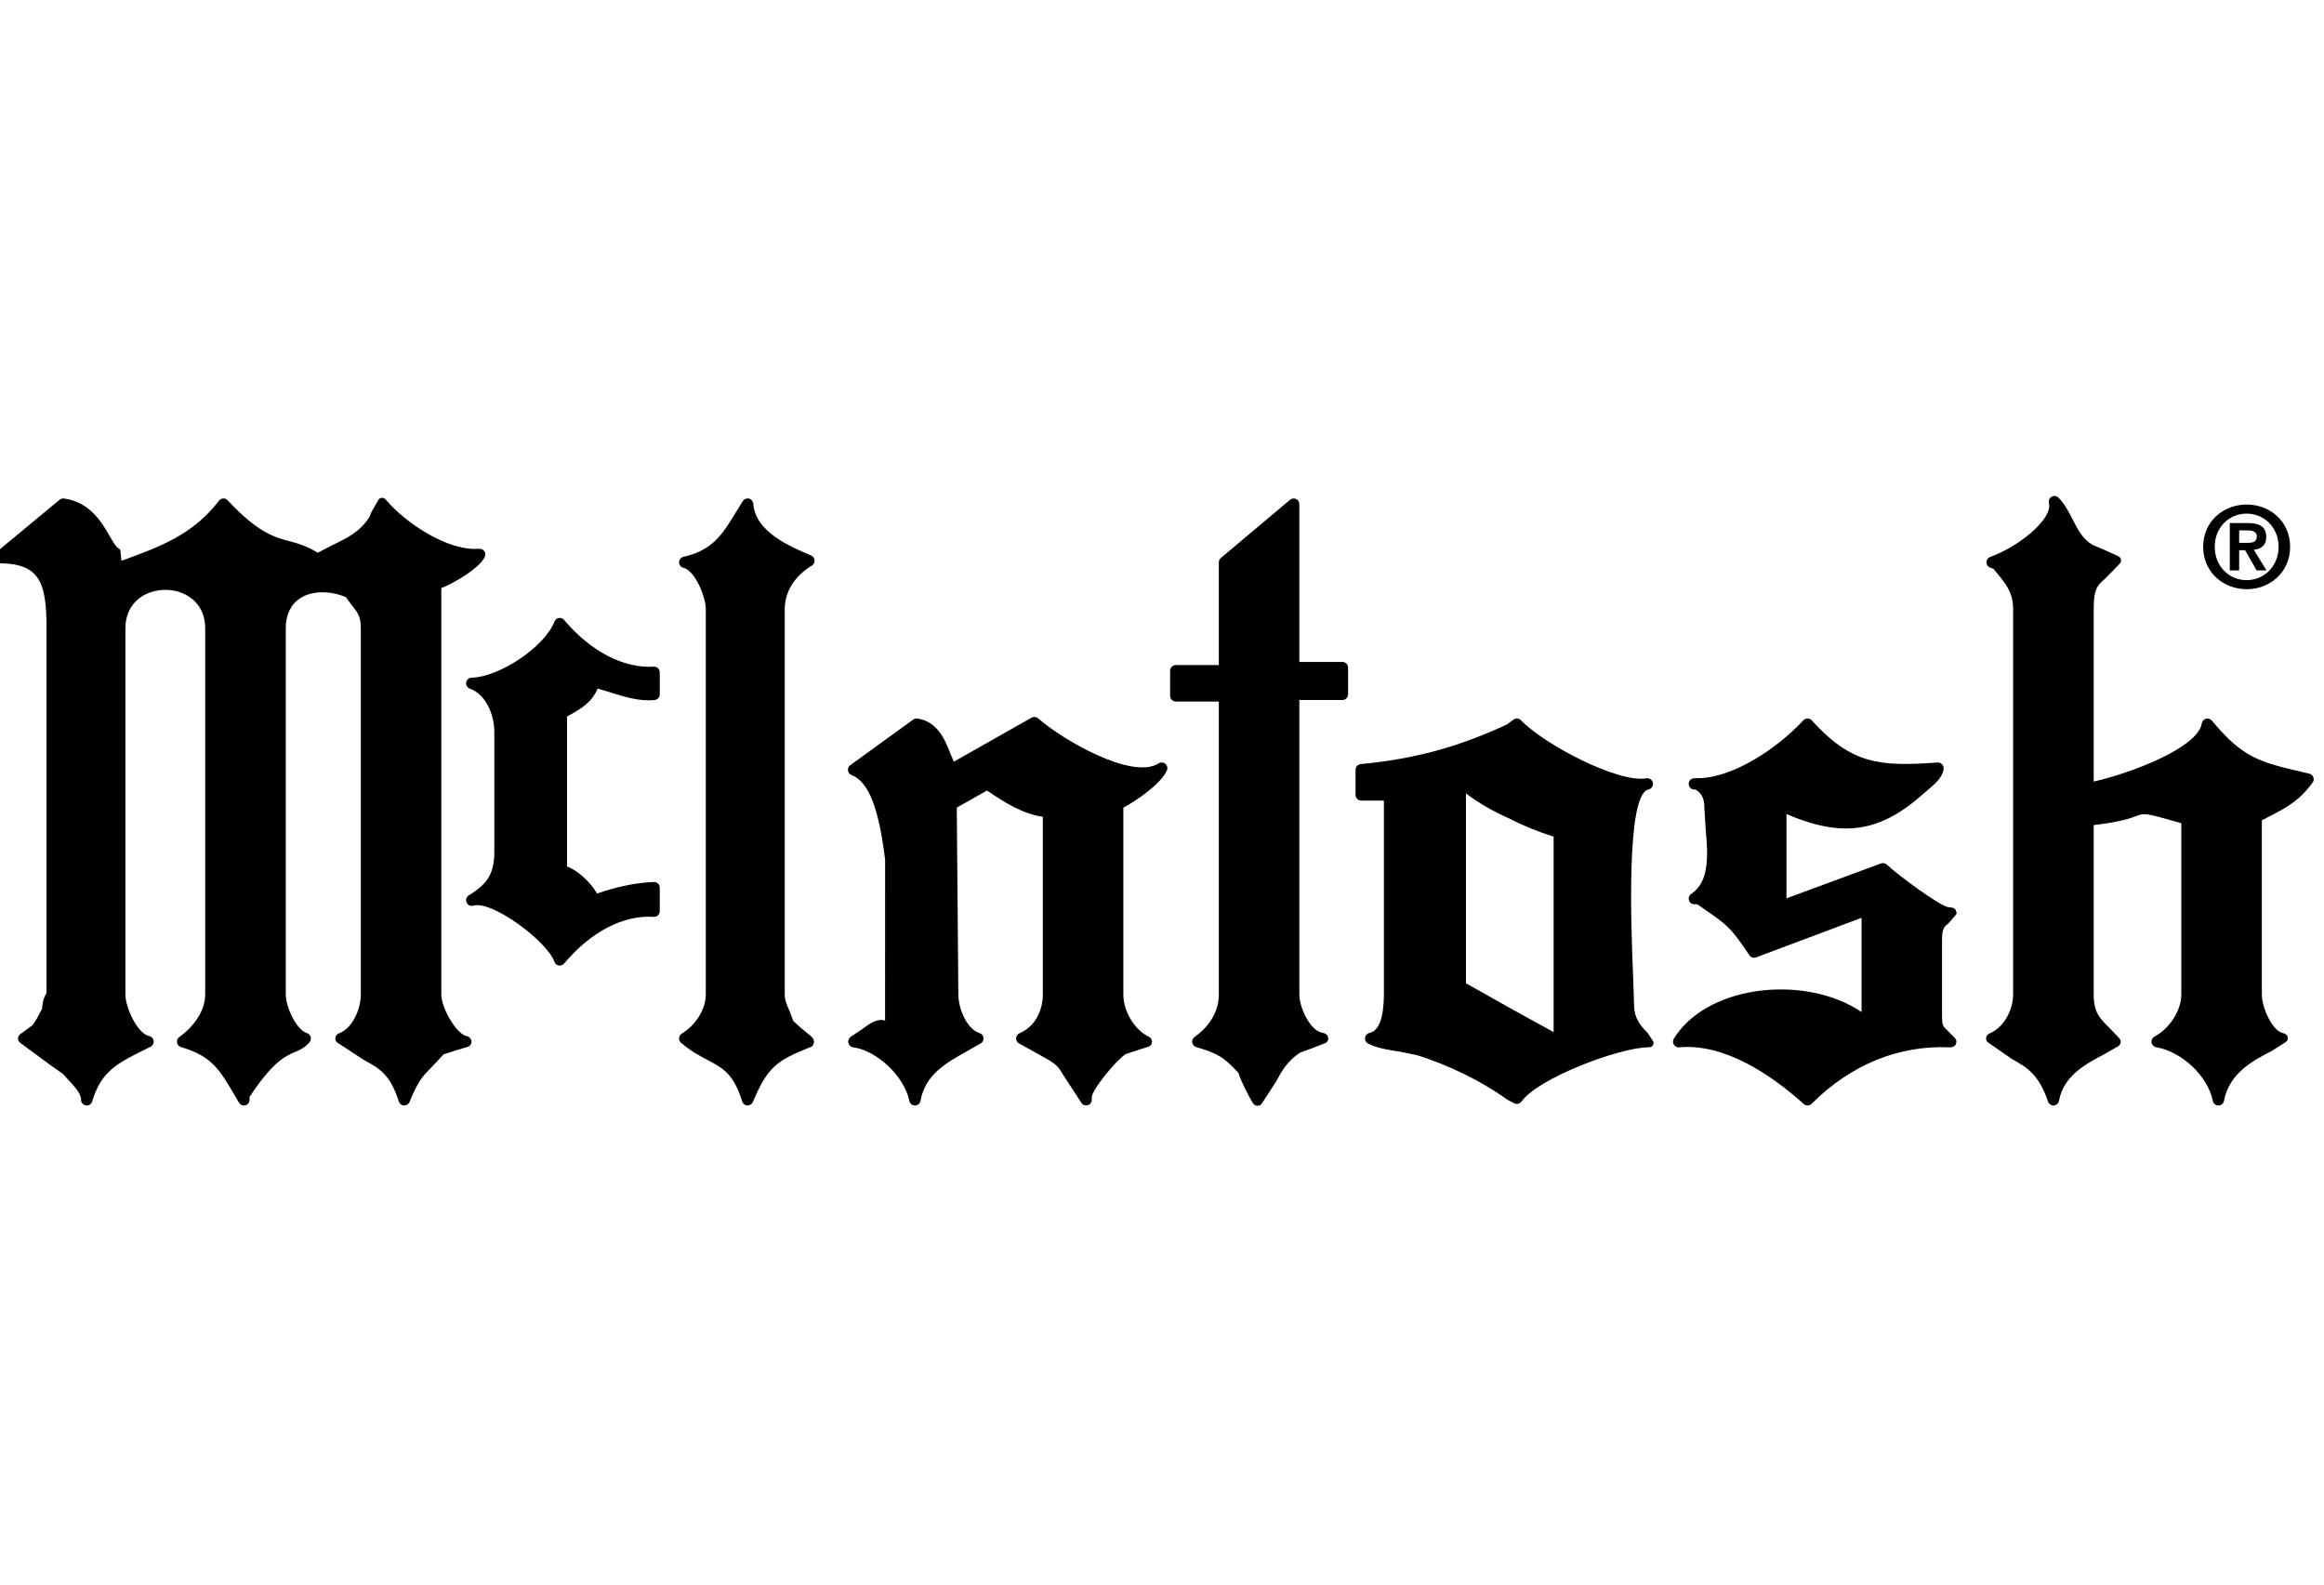<?xml version="1.0" encoding="UTF-8" standalone="no"?>
<svg xmlns="http://www.w3.org/2000/svg" xmlns:svg="http://www.w3.org/2000/svg" width="110" height="75" viewBox="0 0 110 75" version="1.1" xml:space="preserve" style="clip-rule:evenodd;fill-rule:evenodd;stroke-linejoin:round;stroke-miterlimit:1.414" id="svg1"><defs id="defs1"></defs>
    <g id="g90952" transform="matrix(0.124,0,0,0.124,-228.224,318.165)">
        <path id="path90542" d="m 2090.04,-2311.39 c -11.44,0.76 -24.23,-5.92 -34.19,-17.82 -0.49,-0.59 -1.25,-0.88 -2.02,-0.75 -0.74,0.13 -1.38,0.65 -1.66,1.36 -3.69,9.56 -20.83,21.15 -31.62,21.42 -1.05,0 -1.93,0.79 -2.09,1.83 -0.17,1.01 0.43,2.01 1.42,2.36 6.13,2.19 9.33,9.99 9.33,16.55 v 45.59 c 0,8.19 -2.35,12.26 -9.73,16.75 -0.94,0.57 -1.31,1.75 -0.86,2.74 0.44,1.01 1.56,1.52 2.6,1.2 7.04,-2.12 28.15,13.58 30.93,21.44 0.25,0.73 0.89,1.27 1.66,1.41 0.75,0.13 1.54,-0.14 2.04,-0.75 10.13,-12.09 22.59,-18.6 34.19,-17.82 0.6,0.04 1.19,-0.17 1.63,-0.57 0.44,-0.42 0.68,-0.98 0.68,-1.59 v -9.01 c 0,-0.59 -0.24,-1.15 -0.65,-1.54 -0.43,-0.41 -1,-0.64 -1.61,-0.61 -6.93,0.27 -14.38,1.87 -21.68,4.42 -2.16,-3.9 -7.2,-8.83 -11.45,-10.31 v -57.26 c 0.46,-0.27 0.91,-0.51 0.91,-0.51 4.33,-2.39 8.66,-4.98 10.76,-10.15 1.8,0.52 4.43,1.31 4.43,1.31 5.7,1.81 11.59,3.67 17.36,3.04 1.11,-0.14 1.93,-1.06 1.93,-2.18 v -8.39 c 0,-0.6 -0.24,-1.17 -0.68,-1.57 -0.44,-0.42 -1.02,-0.63 -1.63,-0.59" style="fill-rule:nonzero"></path>
        <path id="path90546" d="m 2018.64,-2170.37 c -4.07,-0.86 -9.67,-10.87 -9.67,-15.87 v -155.14 c 4.95,-1.9 14.9,-7.79 16.63,-12.02 0.12,-0.26 0.17,-0.54 0.17,-0.81 0,-0.47 -0.14,-0.91 -0.43,-1.29 -0.44,-0.61 -1.17,-0.93 -1.92,-0.89 -12.04,1.04 -28.28,-10.06 -35.36,-18.43 -0.46,-0.54 -0.93,-1.07 -1.64,-1.01 -0.72,0.06 -1.13,0.21 -1.49,0.84 l -2.68,4.68 -0.67,1.73 c -3.64,5.72 -8.47,8.06 -14.08,10.76 0,0 -4.13,2.16 -5.69,2.96 -3.76,-2.35 -7.12,-3.44 -10.31,-4.28 -6.14,-1.6 -12.47,-3.28 -24.1,-15.75 -0.43,-0.47 -1.05,-0.73 -1.7,-0.69 -0.63,0.03 -1.21,0.34 -1.6,0.85 -9.94,12.99 -22.59,17.64 -37.23,22.93 -0.19,-1.8 -0.38,-3.65 -0.38,-3.65 -0.07,-0.66 -0.34,-0.85 -0.91,-1.21 -0.87,-0.53 -2.02,-2.53 -3.15,-4.48 -2.99,-5.21 -7.53,-13.1 -17.53,-14.43 -0.57,-0.07 -1.19,0.1 -1.65,0.49 l -24.6,20.39 c -0.5,0.43 -0.78,1.05 -0.78,1.67 0,0.24 0.03,0.5 0.12,0.74 0.31,0.86 1.12,1.44 2.04,1.44 15.7,0 18.24,7.32 18.24,24.83 v 139.29 c -0.99,1.42 -1.39,3.05 -1.52,4.38 l -0.21,1.57 c -0.01,0 -1.85,3.55 -1.85,3.55 0,0 -1.2,1.89 -1.69,2.64 -0.53,0.39 -4.63,3.37 -4.63,3.37 -0.56,0.41 -0.96,1 -0.98,1.68 v 0.04 c 0,0.68 0.27,1.28 0.84,1.68 l 11.22,8.29 c 0,0 5.02,3.55 5.09,3.59 0.01,0.06 1.63,1.8 1.63,1.8 2.8,2.99 5.26,5.57 5.29,8.11 0.02,1.07 0.82,1.97 1.89,2.1 1.05,0.17 2.06,-0.49 2.36,-1.52 3.35,-11.43 9.73,-14.61 19.4,-19.43 l 2.89,-1.44 c 0.83,-0.42 1.29,-1.32 1.17,-2.22 -0.11,-0.92 -0.79,-1.66 -1.7,-1.84 -4.51,-0.95 -9.09,-10.88 -9.09,-15.87 v -139.77 c 0,-10.09 7.89,-14.69 15.22,-14.69 7.34,0 15.24,4.6 15.24,14.69 v 139.77 c 0,6.79 -5.09,12.83 -9.86,16.23 -0.69,0.47 -1.04,1.31 -0.89,2.11 0.13,0.83 0.73,1.49 1.53,1.73 11.64,3.42 14.67,8.55 20.17,17.9 l 1.96,3.33 c 0.5,0.84 1.5,1.23 2.44,0.98 0.94,-0.25 1.59,-1.12 1.59,-2.1 v -1.1 c 8.86,-13.44 13.68,-15.58 17.17,-17.06 1.98,-0.83 3.86,-1.61 5.72,-3.83 0.32,-0.41 0.51,-0.9 0.51,-1.4 0,-0.21 -0.03,-0.41 -0.07,-0.6 -0.22,-0.71 -0.75,-1.24 -1.45,-1.47 -4.17,-1.33 -8.07,-10.15 -8.07,-14.72 v -139.77 c 0,-5.16 1.9,-9.13 5.48,-11.48 4.44,-2.91 11.25,-3.02 17.46,-0.43 0.7,0.96 2.39,3.25 2.39,3.25 2.07,2.55 3.32,4.08 3.32,8.66 v 139.77 c 0,5.66 -3.28,12.94 -8.18,14.75 -0.77,0.29 -1.42,0.89 -1.52,1.7 0,0.12 -0.02,0.23 -0.02,0.31 0,0.68 0.27,1.28 0.87,1.67 l 9.91,6.49 c 5.92,3.23 10.22,5.55 13.44,15.92 0.28,0.86 1.06,1.47 1.97,1.52 0.92,0.03 1.76,-0.49 2.11,-1.34 3.38,-8.2 5.02,-9.85 8.27,-13.09 0,0 4.04,-4.34 4.75,-5.09 0.45,-0.15 4.66,-1.51 4.66,-1.51 l 4.51,-1.34 c 0.9,-0.26 1.47,-1.07 1.47,-2.03 0,-0.02 -0.02,-0.06 -0.02,-0.08 -0.04,-1 -0.83,-1.82 -1.82,-2.01" style="fill-rule:nonzero"></path>
        <path id="path90550" d="m 2150.42,-2349.96 c 0.65,-0.4 1.03,-1.12 1.03,-1.87 v -0.16 c -0.05,-0.8 -0.56,-1.5 -1.32,-1.83 -7.96,-3.36 -21.3,-8.96 -22.07,-19.75 -0.07,-0.93 -0.73,-1.74 -1.64,-1.98 -0.9,-0.21 -1.85,0.18 -2.36,0.97 l -2.63,4.24 c -5.12,8.41 -8.85,14.5 -20,17.02 -1,0.22 -1.7,1.1 -1.7,2.11 0,1.01 0.71,1.89 1.7,2.11 4.23,0.94 8.5,10.87 8.5,15.88 v 146.98 c 0,5.52 -3.69,11.53 -9.18,14.95 -0.58,0.35 -0.96,0.97 -1.01,1.67 -0.05,0.68 0.22,1.36 0.74,1.81 3.69,3.18 7.11,4.97 10.11,6.56 5.8,3.05 9.98,5.24 13.24,15.85 0.25,0.85 1.06,1.47 1.96,1.52 0.9,0.03 1.74,-0.49 2.11,-1.33 5.65,-13.42 9,-15.8 22.18,-21.04 0.71,-0.26 1.02,-1.04 1.14,-1.8 0.01,-0.06 0.01,-0.15 0.01,-0.23 0,-0.7 -0.45,-1.48 -0.99,-1.91 l -3.99,-3.3 c 0,0 -2.12,-1.9 -2.92,-2.61 -0.39,-1.04 -1.49,-3.99 -1.49,-3.99 -0.96,-2.15 -1.78,-4.01 -1.78,-6.15 v -146.98 c 0,-6.73 3.68,-12.68 10.36,-16.74" style="fill-rule:nonzero"></path>
        <path id="path90554" d="m 2252.96,-2146.07 v -0.01 c 0.03,0.19 0.03,0.37 0.07,0.55 -0.04,-0.18 -0.07,-0.36 -0.07,-0.54 m 29.81,-128.4 c -10.16,6.48 -36.85,-9.11 -45.99,-17.19 -0.7,-0.6 -1.7,-0.71 -2.5,-0.26 0,0 -26,14.72 -29.69,16.81 -0.48,-1.13 -0.95,-2.27 -0.95,-2.27 -2.28,-5.84 -5.11,-13.1 -12.99,-14.2 -0.56,-0.07 -1.12,0.08 -1.56,0.4 l -24.01,17.4 c -0.57,0.42 -0.9,1.07 -0.9,1.75 0,0.09 0,0.18 0.02,0.29 0.1,0.78 0.63,1.44 1.36,1.73 6.47,2.49 10.41,12.49 12.82,32.35 0,0 -0.01,51.29 -0.02,61.4 -0.01,0 -0.02,-0.01 -0.03,-0.02 -2.94,-0.97 -5.8,1.12 -8.82,3.33 l -4.19,2.79 c -0.75,0.49 -1.19,1.47 -0.98,2.35 0.19,0.88 0.84,1.59 1.72,1.7 9.21,1.22 19.69,11.17 21.56,20.48 0.21,1.03 1.12,1.75 2.15,1.75 1.03,0 1.93,-0.76 2.11,-1.78 1.82,-10.04 9.67,-14.41 17.97,-19.06 l 5.03,-2.87 c 0.67,-0.39 1.04,-1.1 1.04,-1.87 v -0.24 c -0.08,-0.85 -0.7,-1.56 -1.52,-1.82 -5.01,-1.59 -8.07,-9.64 -8.07,-14.72 0,0 -0.58,-68.83 -0.6,-71.34 1.7,-0.95 9.74,-5.51 11.53,-6.51 0.16,0.12 0.42,0.29 0.42,0.29 6.39,4.29 13.06,8.56 20.9,9.74 v 67.82 c 0,5.29 -2.34,11.98 -8.89,14.78 -0.76,0.34 -1.28,1.07 -1.32,1.91 v 0.1 c 0,0.78 0.42,1.51 1.1,1.88 l 5.69,3.14 c 8.76,4.84 8.76,4.84 11.44,9.27 l 6.76,10.36 c 0.57,0.87 1.63,1.12 2.61,0.73 0.83,-0.32 1.31,-1.19 1.31,-2.06 0,-0.15 0,-0.31 -0.04,-0.45 -0.01,-0.06 -0.01,-0.15 -0.01,-0.24 0,-3.07 9.25,-14.19 12.9,-16.63 l 4.09,-1.38 4.69,-1.48 c 0.85,-0.28 1.28,-0.97 1.35,-1.84 v -0.13 c 0,-0.84 -0.62,-1.55 -1.36,-1.91 -5.39,-2.66 -9.59,-9.69 -9.59,-16.05 v -71.31 c 4.87,-2.58 14.53,-9.19 16.63,-14.25 0.13,-0.26 0.18,-0.55 0.18,-0.83 0,-0.63 -0.28,-1.24 -0.78,-1.65 -0.73,-0.61 -1.76,-0.69 -2.57,-0.19" style="fill-rule:nonzero"></path>
        <path id="path90566" d="m 2352.94,-2313.19 h -16.45 v -60.22 c 0,-0.86 -0.47,-1.62 -1.23,-1.96 -0.78,-0.38 -1.68,-0.25 -2.32,0.29 l -26.4,22.21 c -0.47,0.41 -0.78,1 -0.78,1.65 v 39.23 h -16.43 c -1.19,0 -2.17,0.97 -2.17,2.16 v 9.61 c 0,1.2 0.98,2.15 2.17,2.15 h 16.43 v 111.83 c 0,6.2 -3.29,11.95 -9.27,16.23 -0.58,0.41 -0.92,1.06 -0.92,1.77 0,0.1 0.01,0.23 0.03,0.34 0.14,0.83 0.73,1.49 1.53,1.73 8.21,2.4 10.74,3.96 16.12,9.9 1.1,3.54 4.1,9.16 5.42,11.34 0.38,0.63 0.98,1.14 1.73,1.14 0.76,0.04 1.35,-0.22 1.78,-0.85 l 5.39,-8.29 c 2.18,-4.04 4.26,-7.85 9.16,-11.11 0.02,0 3.99,-1.46 3.99,-1.46 l 5.59,-2.14 c 0.83,-0.3 1.21,-1 1.21,-1.83 0,-0.1 -0.03,-0.23 -0.03,-0.35 -0.11,-0.98 -1.08,-1.65 -2.05,-1.79 -4.77,-0.64 -8.95,-9.57 -8.95,-14.63 v -112.41 h 16.45 c 1.18,0 2.15,-0.97 2.15,-2.19 v -10.18 c 0,-1.19 -0.97,-2.17 -2.15,-2.17" style="fill-rule:nonzero"></path>
        <path id="path90570" d="m 2626.89,-2374.37 c -0.03,-0.18 -0.03,-0.36 -0.07,-0.54 0.04,0.19 0.07,0.36 0.07,0.54 m 96.65,105.18 c -0.27,-0.69 -0.82,-1.19 -1.54,-1.35 l -2.06,-0.48 c -16.88,-3.94 -23.22,-5.4 -35.17,-19.81 -0.52,-0.65 -1.4,-0.92 -2.23,-0.68 -0.82,0.23 -1.43,0.91 -1.57,1.76 -1.46,9.51 -28.08,19.32 -41.27,22.22 v -65.69 c 0,-7.95 1.41,-9.16 4.46,-11.85 l 5.26,-5.39 c 0.42,-0.44 0.74,-0.88 0.74,-1.42 0,-0.11 0,-0.2 -0.04,-0.29 -0.12,-0.69 -0.44,-1.09 -1.08,-1.39 l -5.59,-2.55 -4.21,-1.77 c -3.81,-2.27 -5.64,-5.9 -7.61,-9.75 -1.47,-2.88 -2.99,-5.84 -5.36,-8.26 -0.7,-0.71 -1.76,-0.86 -2.61,-0.37 -0.7,0.38 -1.11,1.12 -1.11,1.89 0,0.17 0.02,0.34 0.07,0.52 0.08,0.32 0.12,0.66 0.12,1.03 0,6.13 -12.01,15.73 -22.55,19.56 -0.85,0.33 -1.42,1.13 -1.42,2.04 v 0.03 c 0,0.93 0.62,1.74 1.47,2.03 0,0 0.67,0.22 1.18,0.39 0.46,0.55 1.17,1.43 1.17,1.43 3.84,4.69 6.36,7.77 6.36,14.12 v 146.98 c 0,5.33 -3.1,12.31 -8.86,14.78 -0.72,0.33 -1.37,0.91 -1.44,1.68 -0.01,0.11 -0.01,0.21 -0.01,0.29 0,0.66 0.25,1.21 0.81,1.61 l 8.97,6.2 c 5.56,3.13 10.35,5.81 13.85,16.31 0.32,0.93 1.23,1.55 2.22,1.49 0.98,-0.08 1.79,-0.82 1.97,-1.8 1.72,-9.54 10.25,-14.05 17.11,-17.69 l 5.41,-3.09 c 0.56,-0.33 0.91,-0.83 1,-1.49 0.02,-0.1 0.02,-0.19 0.02,-0.26 0,-0.57 -0.24,-1.06 -0.64,-1.46 l -3.72,-3.9 c -3.71,-3.66 -5.94,-5.87 -5.94,-12.67 v -64.68 c 10.01,-1.15 14.09,-2.61 16.43,-3.5 2.91,-1.12 3.25,-1.15 17.02,2.79 v 65.39 c 0,6.04 -4.41,12.95 -10.26,16.08 -0.7,0.38 -1.14,1.11 -1.14,1.92 0,0.1 0,0.23 0.02,0.33 0.15,0.91 0.86,1.63 1.77,1.79 9.85,1.67 19.75,11.05 21.64,20.49 0.2,1.03 1.12,1.75 2.15,1.75 1.03,0 1.93,-0.76 2.11,-1.78 1.96,-10.75 11.72,-15.71 18.18,-19 l 5.39,-3.45 c 0.57,-0.36 0.75,-0.8 0.75,-1.38 0,-0.17 -0.01,-0.35 -0.04,-0.57 -0.14,-0.86 -1.04,-1.3 -1.91,-1.51 -4.1,-0.96 -7.92,-9.85 -7.92,-14.67 v -66.48 c 1.16,-0.62 2.84,-1.49 2.84,-1.49 6.4,-3.3 11.45,-5.9 16.53,-12.95 0.28,-0.38 0.43,-0.83 0.43,-1.28 0,-0.24 -0.07,-0.5 -0.15,-0.75" style="fill-rule:nonzero"></path>
        <path id="path90574" d="m 2433.55,-2246.51 v 74.61 c -4.4,-2.42 -15.39,-8.46 -15.39,-8.46 0,0 -14.08,-7.91 -18.07,-10.16 V -2263 c 5.31,4.04 11.2,7.24 16.15,9.39 5.49,2.85 11.58,5.33 17.31,7.1 m 35.89,74.95 c -2.07,-2.1 -5.17,-5.25 -5.17,-10.49 l -0.37,-10.98 c -0.7,-17.23 -2.91,-69.65 5.85,-71.46 1.16,-0.25 1.92,-1.39 1.69,-2.54 -0.22,-1.17 -1.35,-1.95 -2.5,-1.74 -10.81,1.9 -39.19,-13.05 -47.85,-22.16 -0.75,-0.79 -1.98,-0.9 -2.87,-0.23 l -2.4,1.79 c -18.49,8.63 -35.32,13.23 -55.91,15.18 -1.1,0.11 -1.97,1.05 -1.97,2.16 v 9.6 c 0,1.19 0.98,2.17 2.17,2.17 h 8.65 v 71.13 c 0.02,0.53 0.02,1.13 0.02,1.76 0,5.66 -0.44,14.72 -5.51,15.8 -0.91,0.18 -1.58,0.94 -1.7,1.85 -0.02,0.09 -0.02,0.17 -0.02,0.27 0,0.81 0.46,1.57 1.2,1.94 3.69,1.82 7.57,2.4 11.29,2.95 l 7.03,1.38 c 12.19,3.72 25.51,10.26 34.75,17.07 0.32,0.19 2.72,1.39 2.72,1.39 0.96,0.49 2.11,0.19 2.74,-0.67 6.38,-8.94 36.87,-20.41 48.09,-20.69 0.78,-0.03 1.67,-0.03 2.03,-0.71 0.37,-0.7 0.5,-1.11 0.05,-1.77 z" style="fill-rule:nonzero"></path>
        <path id="path90578" d="m 2585.94,-2215.46 c -0.6,0.26 -1.27,0.21 -1.89,0.04 0.7,0.09 1.41,0.17 1.89,-0.04 m -1.84,2.24 2.95,-3.4 c 0.57,-0.64 0.23,-1.19 -0.1,-1.96 -0.35,-0.77 -1.58,-0.92 -2.42,-0.94 -3.09,-0.05 -19.6,-12.36 -23.79,-16.29 -0.6,-0.56 -1.46,-0.74 -2.24,-0.46 0,0 -31.08,11.46 -36.06,13.32 v -32.16 c 21.54,9.18 35.76,7.11 52.66,-8.11 l 1.19,-1.01 c 2.5,-2.1 5.94,-4.96 6.14,-8.27 0.02,-0.62 -0.22,-1.25 -0.68,-1.68 -0.42,-0.44 -1.04,-0.66 -1.65,-0.62 -22.27,1.62 -32.84,0.62 -48.01,-16.08 -0.41,-0.46 -0.98,-0.71 -1.59,-0.71 -0.62,0 -1.19,0.24 -1.61,0.69 -10.05,10.74 -26.8,22.04 -40.43,22.1 h -1.17 c -1.2,0 -2.17,0.95 -2.18,2.13 v 0.04 c 0,1.16 0.91,2.12 2.07,2.16 0.03,0.01 0.37,0.01 0.54,0.01 2.33,1.42 3.37,3.39 3.37,6.83 l 0.49,8.17 c 0.28,3.08 0.55,6.26 0.55,9.33 0,6.35 -1.18,12.2 -6.06,15.49 -0.61,0.41 -0.96,1.1 -0.96,1.79 0,0.23 0.03,0.42 0.09,0.64 0.28,0.91 1.11,1.53 2.09,1.53 h 1.11 c 0.78,0.53 2.74,1.91 2.74,1.91 8.54,5.9 10.08,6.94 17.12,17.52 0.55,0.84 1.62,1.19 2.57,0.84 0,0 35.16,-13.2 40.26,-15.11 v 35.96 c -10.28,-6.98 -25.47,-10.16 -40.43,-7.9 -14.1,2.13 -25.48,8.72 -31.23,18.08 -0.42,0.69 -0.42,1.57 0.02,2.27 0.42,0.69 1.21,1.1 2.03,1.03 17.57,-1.61 35.56,10.87 47.55,21.64 0.85,0.77 2.17,0.73 2.98,-0.07 15.01,-15.02 33.3,-22.46 52.95,-21.57 0.89,0.03 1.78,-0.42 2.14,-1.23 0.37,-0.8 0.24,-1.69 -0.38,-2.32 l -2.98,-3 c -1.55,-1.39 -1.93,-1.72 -1.93,-5.83 v -28.78 c 0,-4.34 1.02,-5.07 2.29,-5.98" style="fill-rule:nonzero"></path>
        <path id="path90582" d="m 2695.23,-2363.4 h 3.04 c 1.62,0 3.7,0.31 3.7,2.24 0,2.21 -1.52,2.51 -3.54,2.51 h -3.2 z m -3.57,15.29 h 3.57 v -7.73 h 2.25 l 4.42,7.73 h 3.76 l -4.85,-7.91 c 2.66,-0.22 4.76,-1.52 4.76,-4.83 0,-3.93 -2.56,-5.35 -7.09,-5.35 h -6.82 z m -5.75,-9.03 c 0,-7.35 5.4,-12.66 12.17,-12.66 6.72,0 12.2,5.31 12.2,12.66 0,7.39 -5.48,12.74 -12.2,12.74 -6.77,0 -12.17,-5.35 -12.17,-12.74 m -4.42,0 c 0,9.85 7.85,16.2 16.59,16.2 8.78,0 16.6,-6.35 16.6,-16.2 0,-9.81 -7.82,-16.13 -16.6,-16.13 -8.74,0 -16.59,6.32 -16.59,16.13"></path>
    </g>
</svg>
